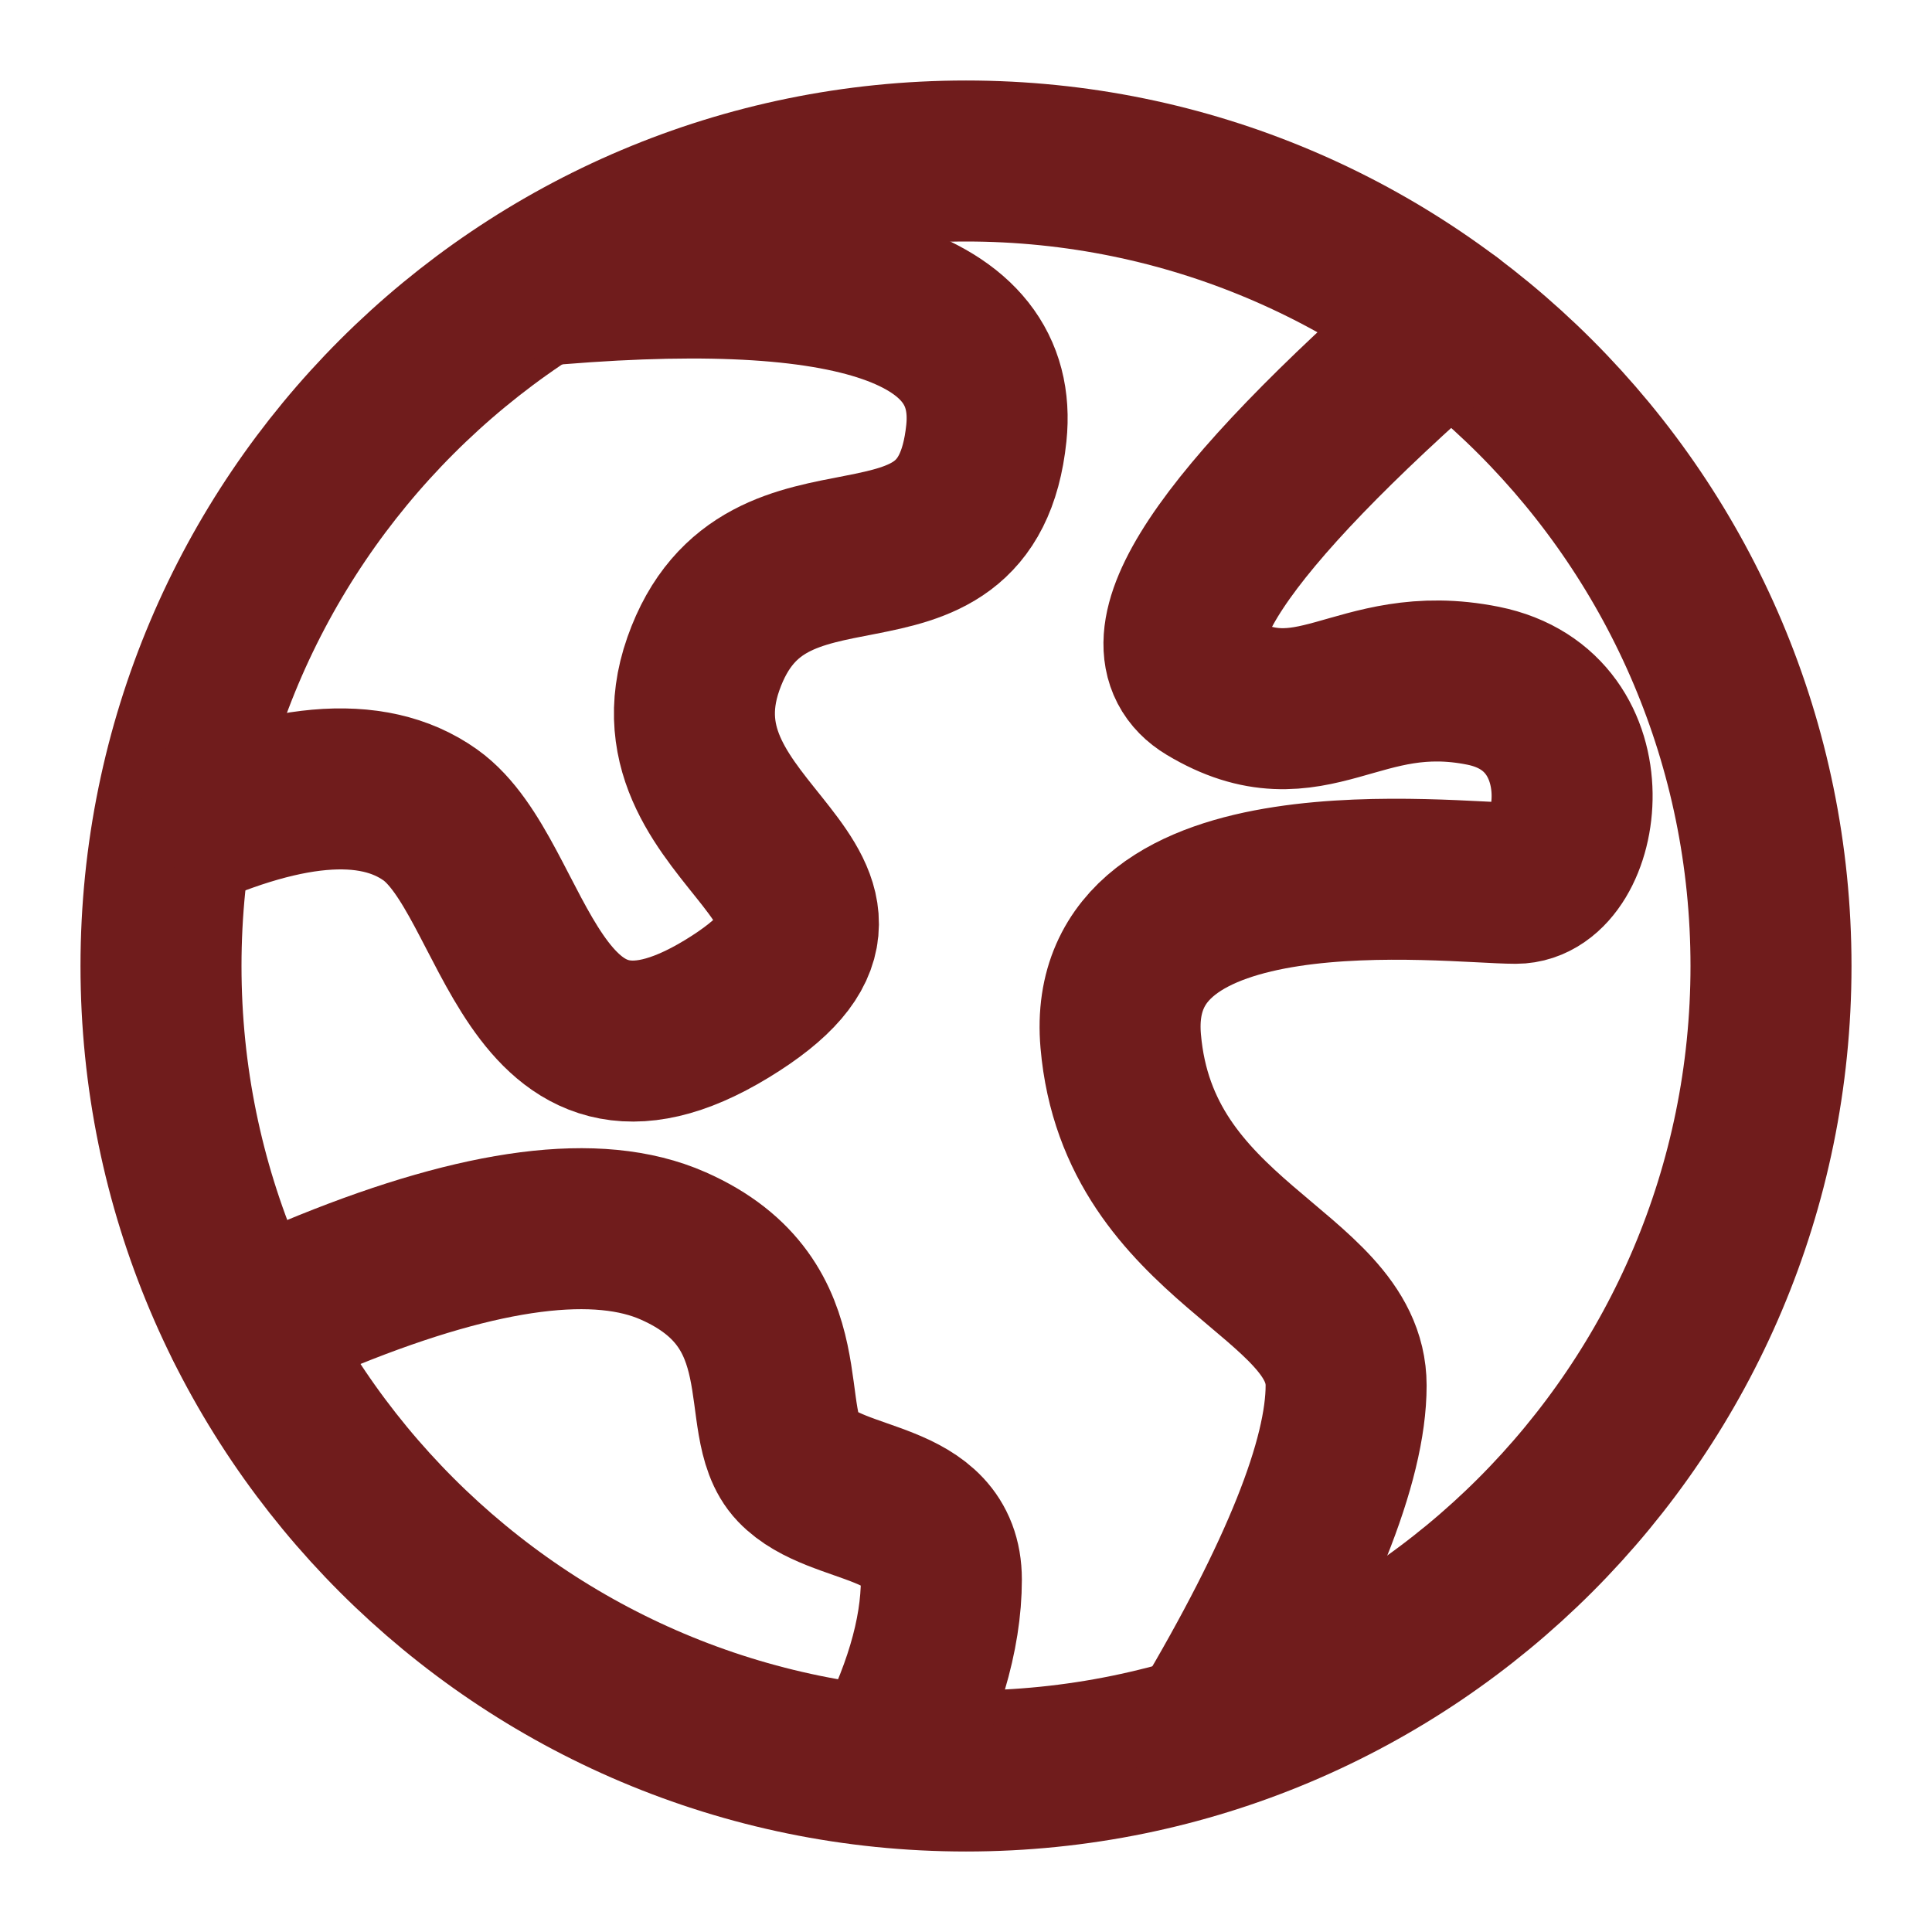 <svg width="36" height="36" viewBox="0 0 36 36" fill="none" xmlns="http://www.w3.org/2000/svg">
<path d="M18 33C26.284 33 33 26.284 33 18C33 9.716 26.284 3 18 3C9.716 3 3 9.716 3 18C3 26.284 9.716 33 18 33Z" stroke="#701C1C" stroke-width="3"/>
<path d="M3 15.63C5.261 14.563 6.933 14.414 8.017 15.184C9.642 16.34 9.846 21.048 13.543 18.798C17.24 16.547 11.96 15.63 13.106 12.37C14.252 9.111 18.006 11.643 18.379 8.072C18.628 5.692 15.781 4.781 9.837 5.34" stroke="#701C1C" stroke-width="3"/>
<path d="M27.001 6C22.715 9.741 21.218 12.001 22.51 12.778C24.448 13.944 25.271 12.303 27.636 12.778C30.001 13.254 29.489 16.459 28.245 16.459C27.001 16.459 20.558 15.639 20.883 19.399C21.207 23.159 25.083 23.715 25.083 25.816C25.083 27.216 24.225 29.36 22.51 32.246" stroke="#701C1C" stroke-width="3" stroke-linecap="round"/>
<path d="M4.578 24.695C5.262 24.396 5.776 24.178 6.12 24.039C9.005 22.873 11.146 22.598 12.543 23.215C15.012 24.304 14.062 26.505 14.836 27.316C15.609 28.127 17.541 27.891 17.541 29.433C17.541 30.461 17.195 31.623 16.505 32.917" stroke="#701C1C" stroke-width="3" stroke-linecap="round"/>
</svg>
